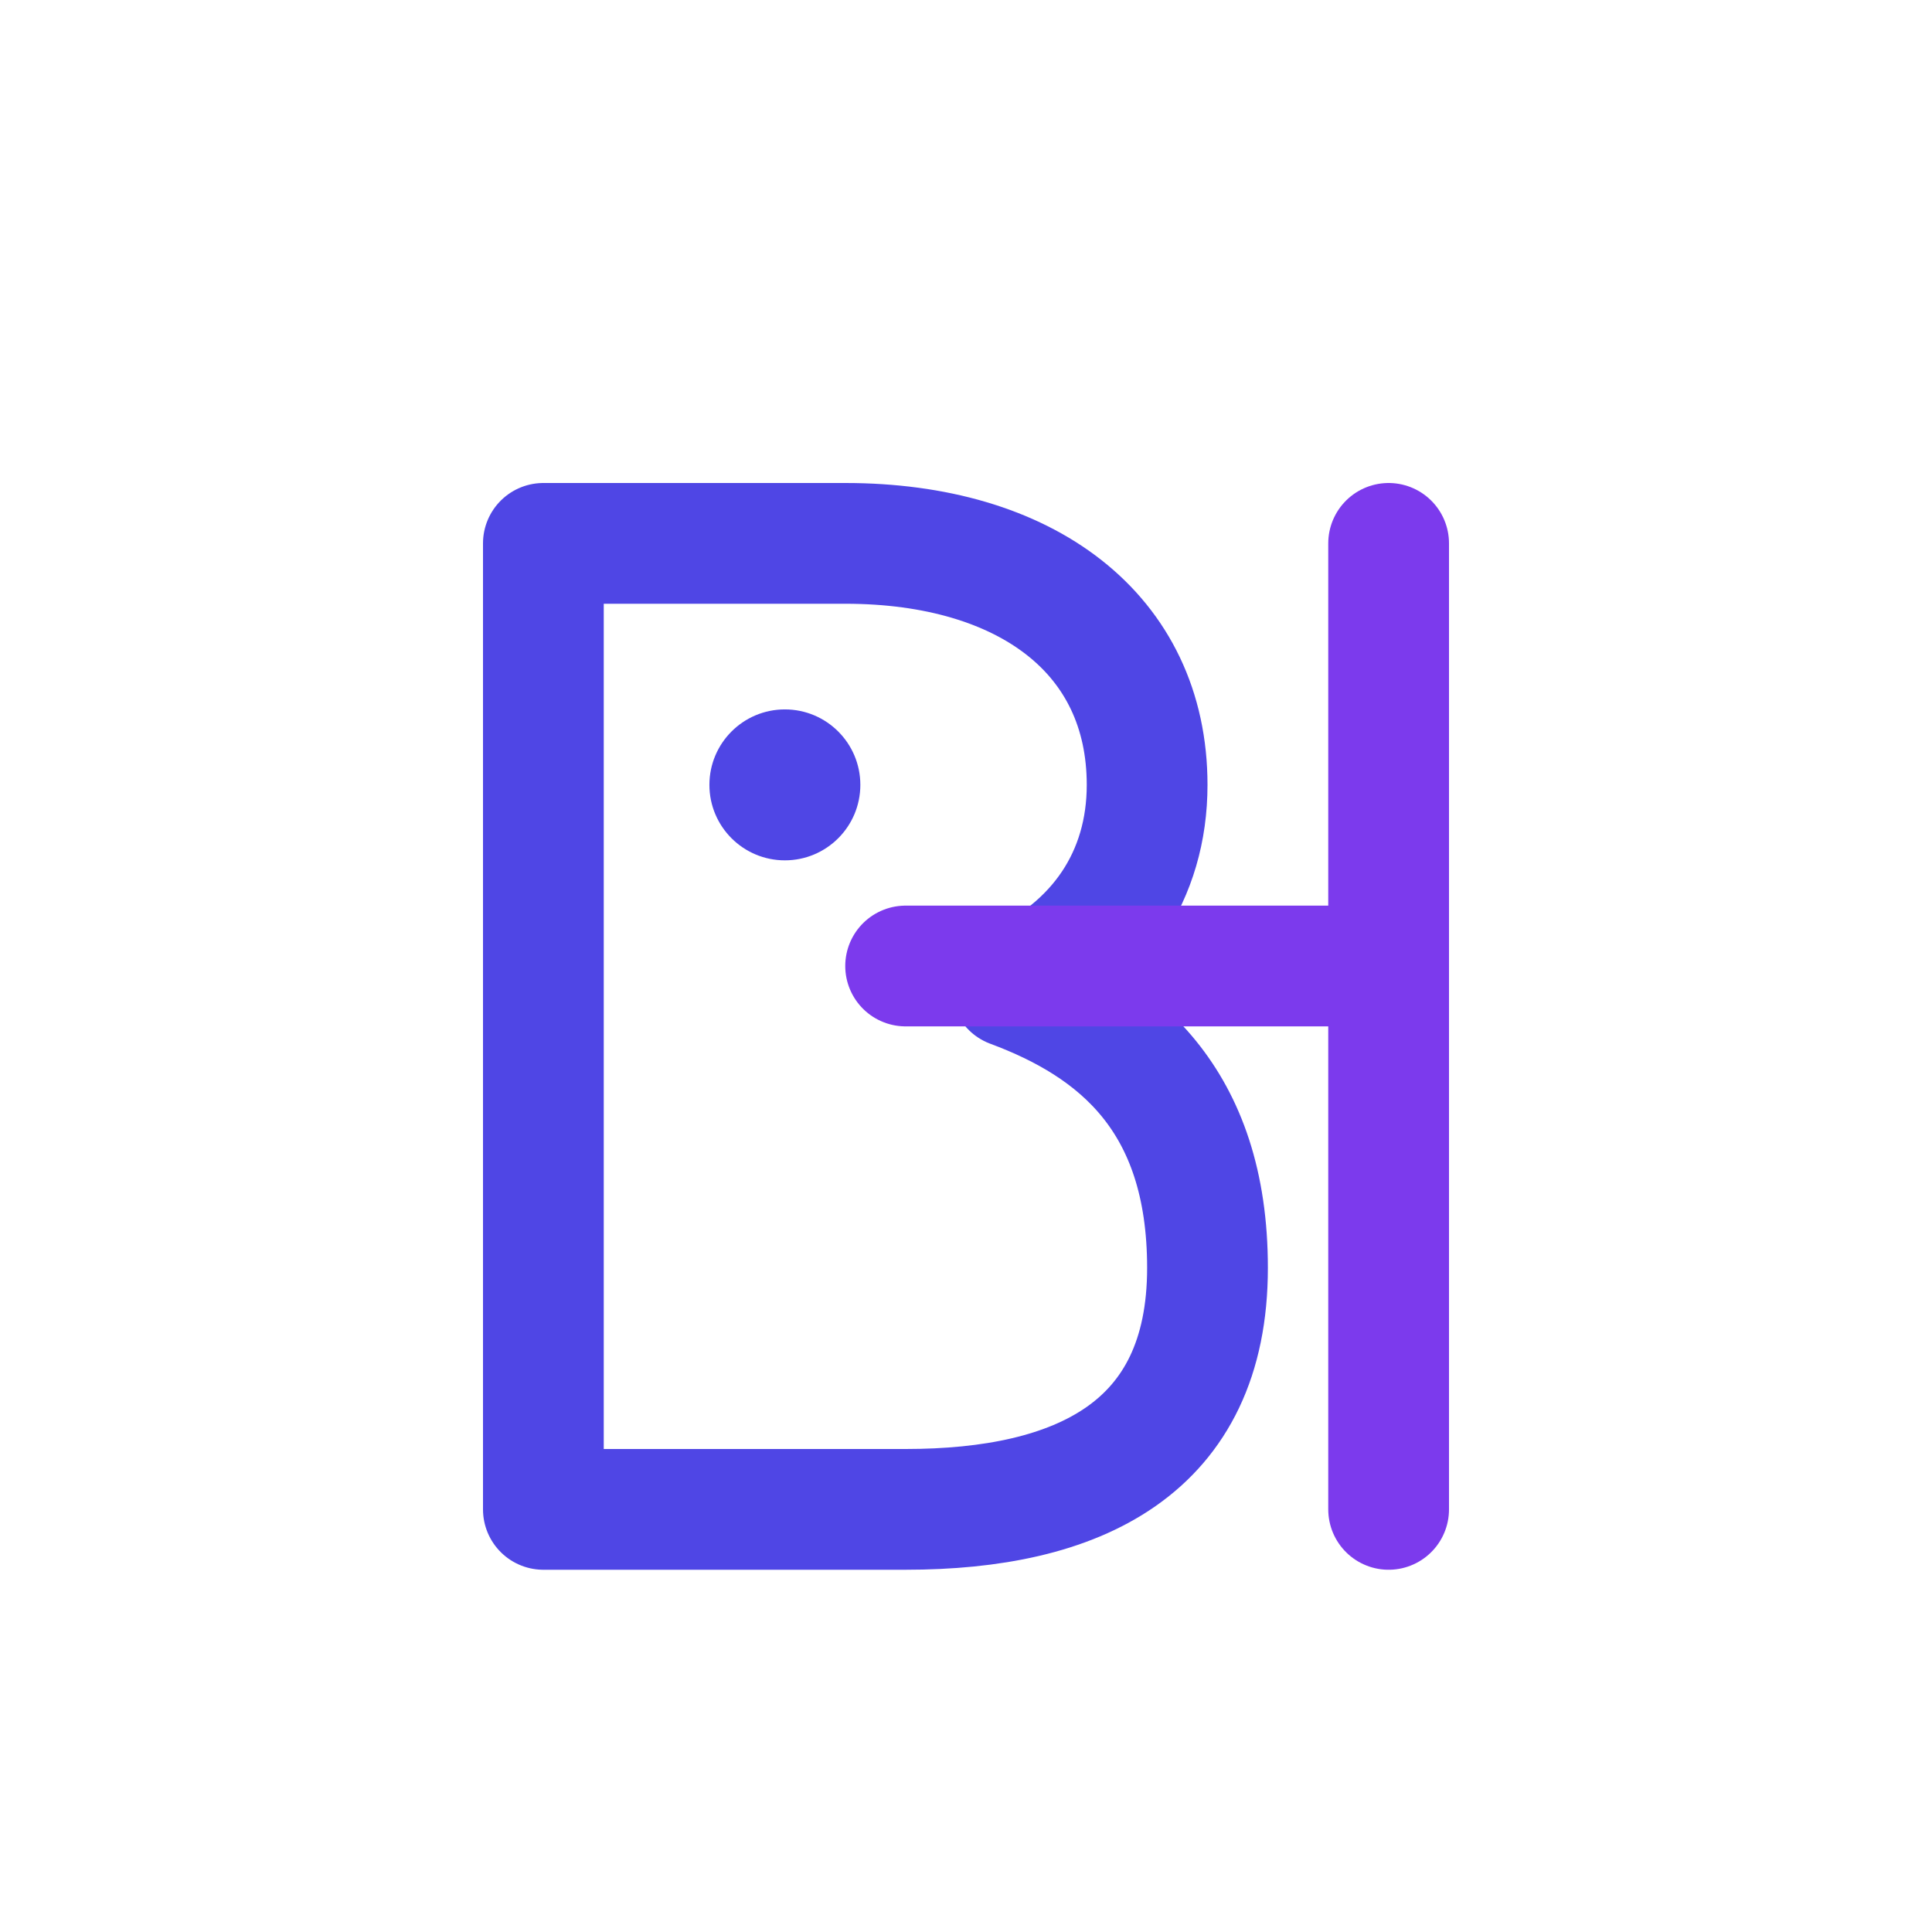 <svg xmlns="http://www.w3.org/2000/svg" viewBox="0 0 64 64" width="32" height="32">
  <!-- B -->
  <path
    d="M18 18h10c6 0 10 3 10 8c0 3-1.6 5.4-4.5 6.7C37 34 40 36.4 40 42c0 6-4.3 8-10 8H18V18Z"
    fill="none"
    stroke="#4f46e5"
    stroke-width="4"
    stroke-linecap="round"
    stroke-linejoin="round"
  />
  <!-- H -->
  <path
    d="M46 18v32M30 32h16"
    stroke="#7c3aed"
    stroke-width="4"
    stroke-linecap="round"
    stroke-linejoin="round"
  />
  <!-- Note dot (subtle) -->
  <circle cx="26" cy="26" r="2.5" fill="#4f46e5" />
</svg>